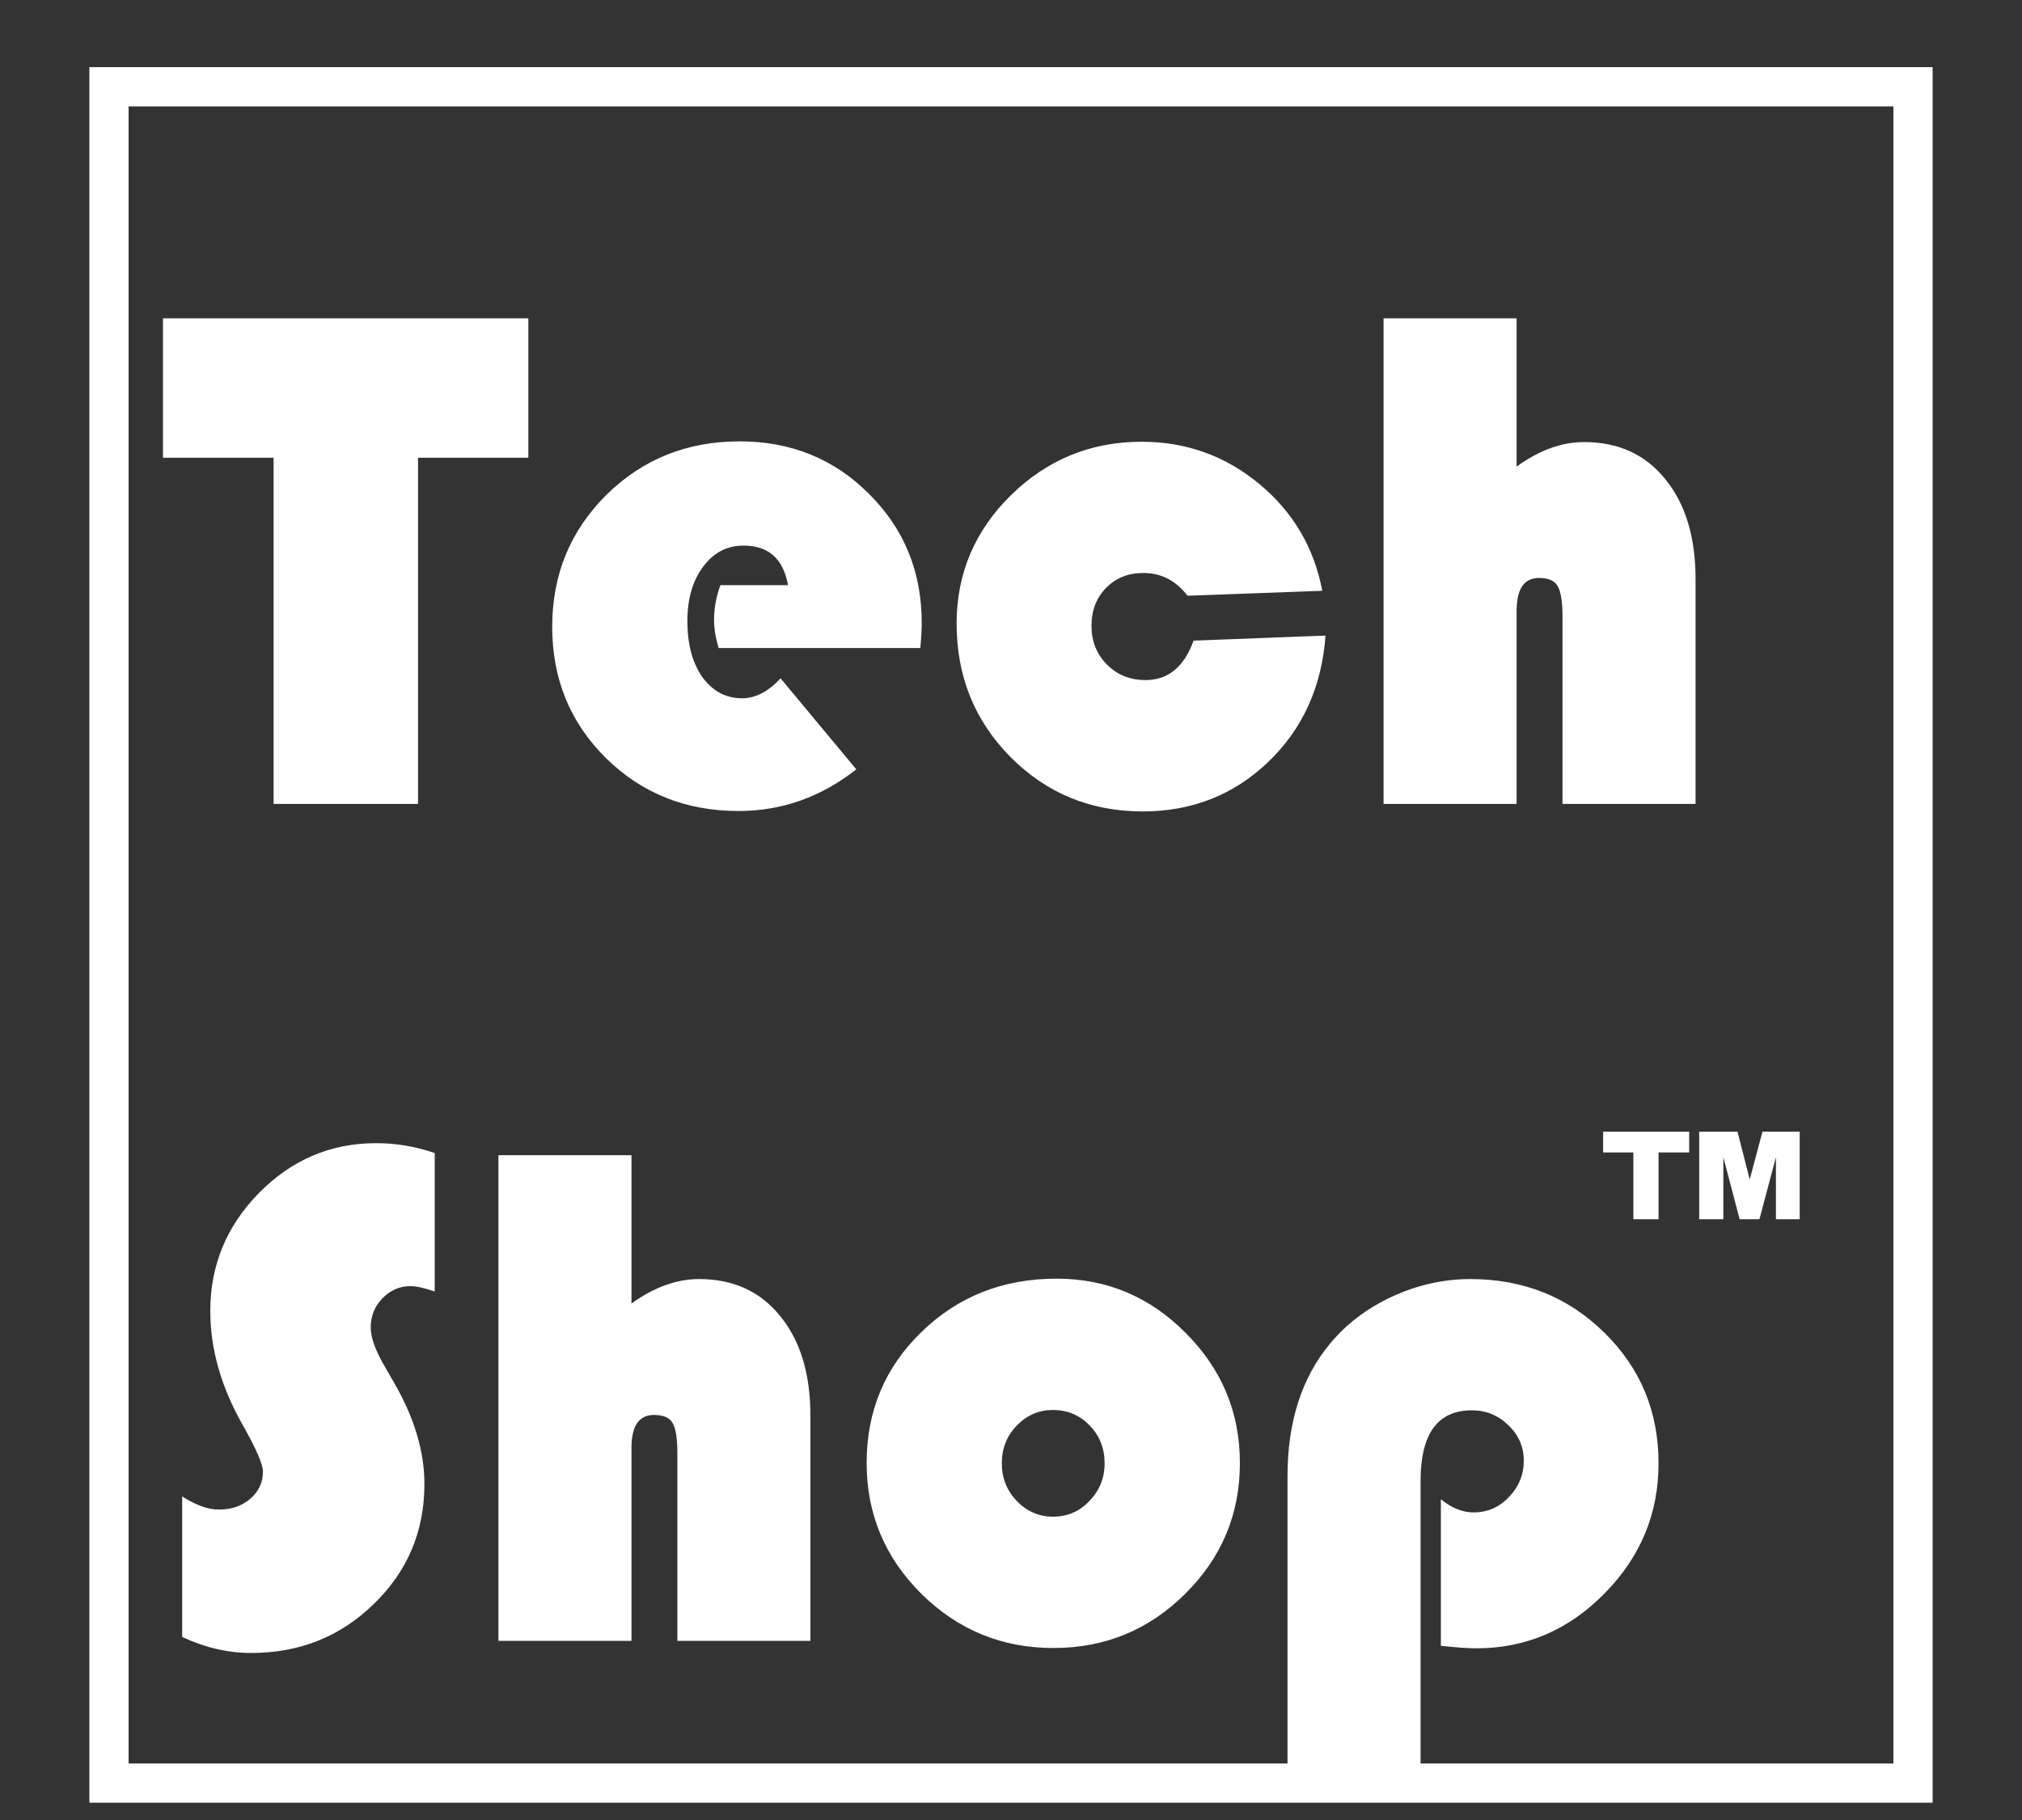<svg
  width="20"
  height="18"
  viewBox="0 0 20 18"
  fill="none"
  xmlns="http://www.w3.org/2000/svg"
>
  <rect x="0" y="0" width="20" height="18" fill="#333333" stroke="none"/>
  <g clip-path="url(#clip0_627_3231)">
    <path
      d="M4.135 4.527V7.951H2.706V4.527H1.612V3.148H5.226V4.527H4.135ZM9.103 6.409H7.108C7.078 6.309 7.063 6.216 7.063 6.132C7.063 6.014 7.084 5.899 7.126 5.787H7.794C7.748 5.526 7.601 5.396 7.355 5.396C7.19 5.396 7.057 5.466 6.953 5.607C6.85 5.746 6.799 5.924 6.799 6.142C6.799 6.37 6.848 6.554 6.946 6.695C7.047 6.835 7.179 6.906 7.341 6.906C7.472 6.906 7.599 6.84 7.721 6.709L8.47 7.609C8.12 7.884 7.732 8.021 7.305 8.021C6.785 8.021 6.347 7.846 5.993 7.497C5.639 7.147 5.462 6.714 5.462 6.198C5.462 5.685 5.64 5.251 5.996 4.896C6.355 4.542 6.795 4.365 7.316 4.365C7.825 4.365 8.252 4.539 8.597 4.886C8.944 5.231 9.117 5.656 9.117 6.163C9.117 6.215 9.113 6.297 9.103 6.409ZM11.806 6.336L13.111 6.286C13.074 6.793 12.885 7.209 12.545 7.535C12.204 7.862 11.79 8.025 11.303 8.025C10.787 8.025 10.35 7.845 9.994 7.486C9.639 7.127 9.462 6.687 9.462 6.167C9.462 5.672 9.642 5.248 10.001 4.896C10.36 4.545 10.79 4.369 11.292 4.369C11.731 4.369 12.118 4.507 12.453 4.784C12.789 5.061 12.997 5.414 13.079 5.843L11.746 5.892C11.631 5.742 11.486 5.667 11.31 5.667C11.159 5.667 11.036 5.716 10.94 5.815C10.844 5.913 10.796 6.038 10.796 6.188C10.796 6.34 10.846 6.468 10.947 6.571C11.05 6.675 11.178 6.726 11.331 6.726C11.554 6.726 11.712 6.596 11.806 6.336ZM15.001 3.148V4.615C15.224 4.453 15.446 4.372 15.669 4.372C16.007 4.372 16.274 4.494 16.471 4.738C16.671 4.982 16.771 5.312 16.771 5.727V7.951H15.455V6.096C15.455 5.946 15.438 5.845 15.405 5.794C15.375 5.742 15.314 5.716 15.222 5.716C15.075 5.716 15.001 5.825 15.001 6.044V7.951H13.685V3.148H15.001Z"
      fill="white"
    />
    <path
      d="M4.3 11.404V12.773C4.197 12.738 4.117 12.72 4.061 12.72C3.953 12.72 3.861 12.76 3.783 12.84C3.706 12.919 3.667 13.016 3.667 13.128C3.667 13.224 3.709 13.346 3.794 13.494L3.903 13.684C4.1 14.027 4.198 14.357 4.198 14.677C4.198 15.143 4.032 15.539 3.699 15.862C3.368 16.186 2.963 16.348 2.485 16.348C2.255 16.348 2.027 16.295 1.802 16.19V14.8C1.938 14.886 2.059 14.93 2.165 14.93C2.289 14.93 2.392 14.895 2.474 14.824C2.559 14.752 2.601 14.661 2.601 14.553C2.601 14.483 2.534 14.329 2.4 14.092C2.187 13.717 2.08 13.342 2.08 12.966C2.08 12.514 2.241 12.124 2.562 11.798C2.886 11.47 3.272 11.306 3.72 11.306C3.917 11.306 4.11 11.338 4.3 11.404ZM6.246 11.425V12.892C6.469 12.731 6.692 12.65 6.915 12.65C7.253 12.65 7.52 12.772 7.717 13.016C7.917 13.26 8.016 13.589 8.016 14.004V16.228H6.7V14.374C6.7 14.224 6.684 14.123 6.651 14.071C6.621 14.02 6.56 13.994 6.468 13.994C6.32 13.994 6.246 14.103 6.246 14.321V16.228H4.93V11.425H6.246ZM10.451 12.646C10.949 12.646 11.374 12.826 11.729 13.184C12.085 13.541 12.264 13.969 12.264 14.469C12.264 14.976 12.083 15.407 11.722 15.764C11.363 16.12 10.929 16.299 10.42 16.299C9.911 16.299 9.475 16.12 9.114 15.764C8.753 15.405 8.572 14.973 8.572 14.469C8.572 13.955 8.753 13.524 9.114 13.174C9.475 12.822 9.921 12.646 10.451 12.646ZM10.416 13.945C10.275 13.945 10.156 13.996 10.057 14.099C9.959 14.2 9.909 14.325 9.909 14.472C9.909 14.618 9.959 14.742 10.057 14.845C10.158 14.949 10.278 15 10.416 15C10.557 15 10.677 14.949 10.775 14.845C10.876 14.742 10.926 14.618 10.926 14.472C10.926 14.325 10.877 14.2 10.779 14.099C10.68 13.996 10.559 13.945 10.416 13.945ZM14.051 17.527H12.735V14.599C12.735 14.062 12.876 13.624 13.157 13.287C13.319 13.092 13.524 12.937 13.773 12.822C14.024 12.707 14.281 12.65 14.544 12.65C15.067 12.65 15.508 12.826 15.867 13.178C16.226 13.529 16.405 13.961 16.405 14.472C16.405 14.97 16.227 15.399 15.87 15.76C15.514 16.122 15.091 16.302 14.604 16.302C14.524 16.302 14.406 16.294 14.252 16.277V14.828C14.36 14.915 14.467 14.958 14.575 14.958C14.711 14.958 14.828 14.908 14.924 14.807C15.022 14.706 15.072 14.586 15.072 14.448C15.072 14.309 15.021 14.192 14.92 14.096C14.819 13.997 14.698 13.948 14.558 13.948C14.22 13.948 14.051 14.181 14.051 14.648V17.527Z"
      fill="white"
    />
    <path
      d="M15.857 11.192H16.708V11.398H16.405V12.058H16.156V11.398H15.857V11.192ZM16.807 11.192H17.186L17.307 11.665L17.433 11.192H17.801V12.058H17.566V11.445L17.403 12.058H17.207L17.046 11.445V12.058H16.807V11.192Z"
      fill="white"
    />
    <rect
      x="1.078"
      y="0.858"
      width="17.844"
      height="16.777"
      stroke="white"
      stroke-width="0.388"
    />
  </g>
  <defs>
    <clipPath id="clip0_627_3231">
      <rect
        width="18.232"
        height="17.165"
        fill="white"
        transform="translate(0.884 0.664)"
      />
    </clipPath>
  </defs>
</svg>
